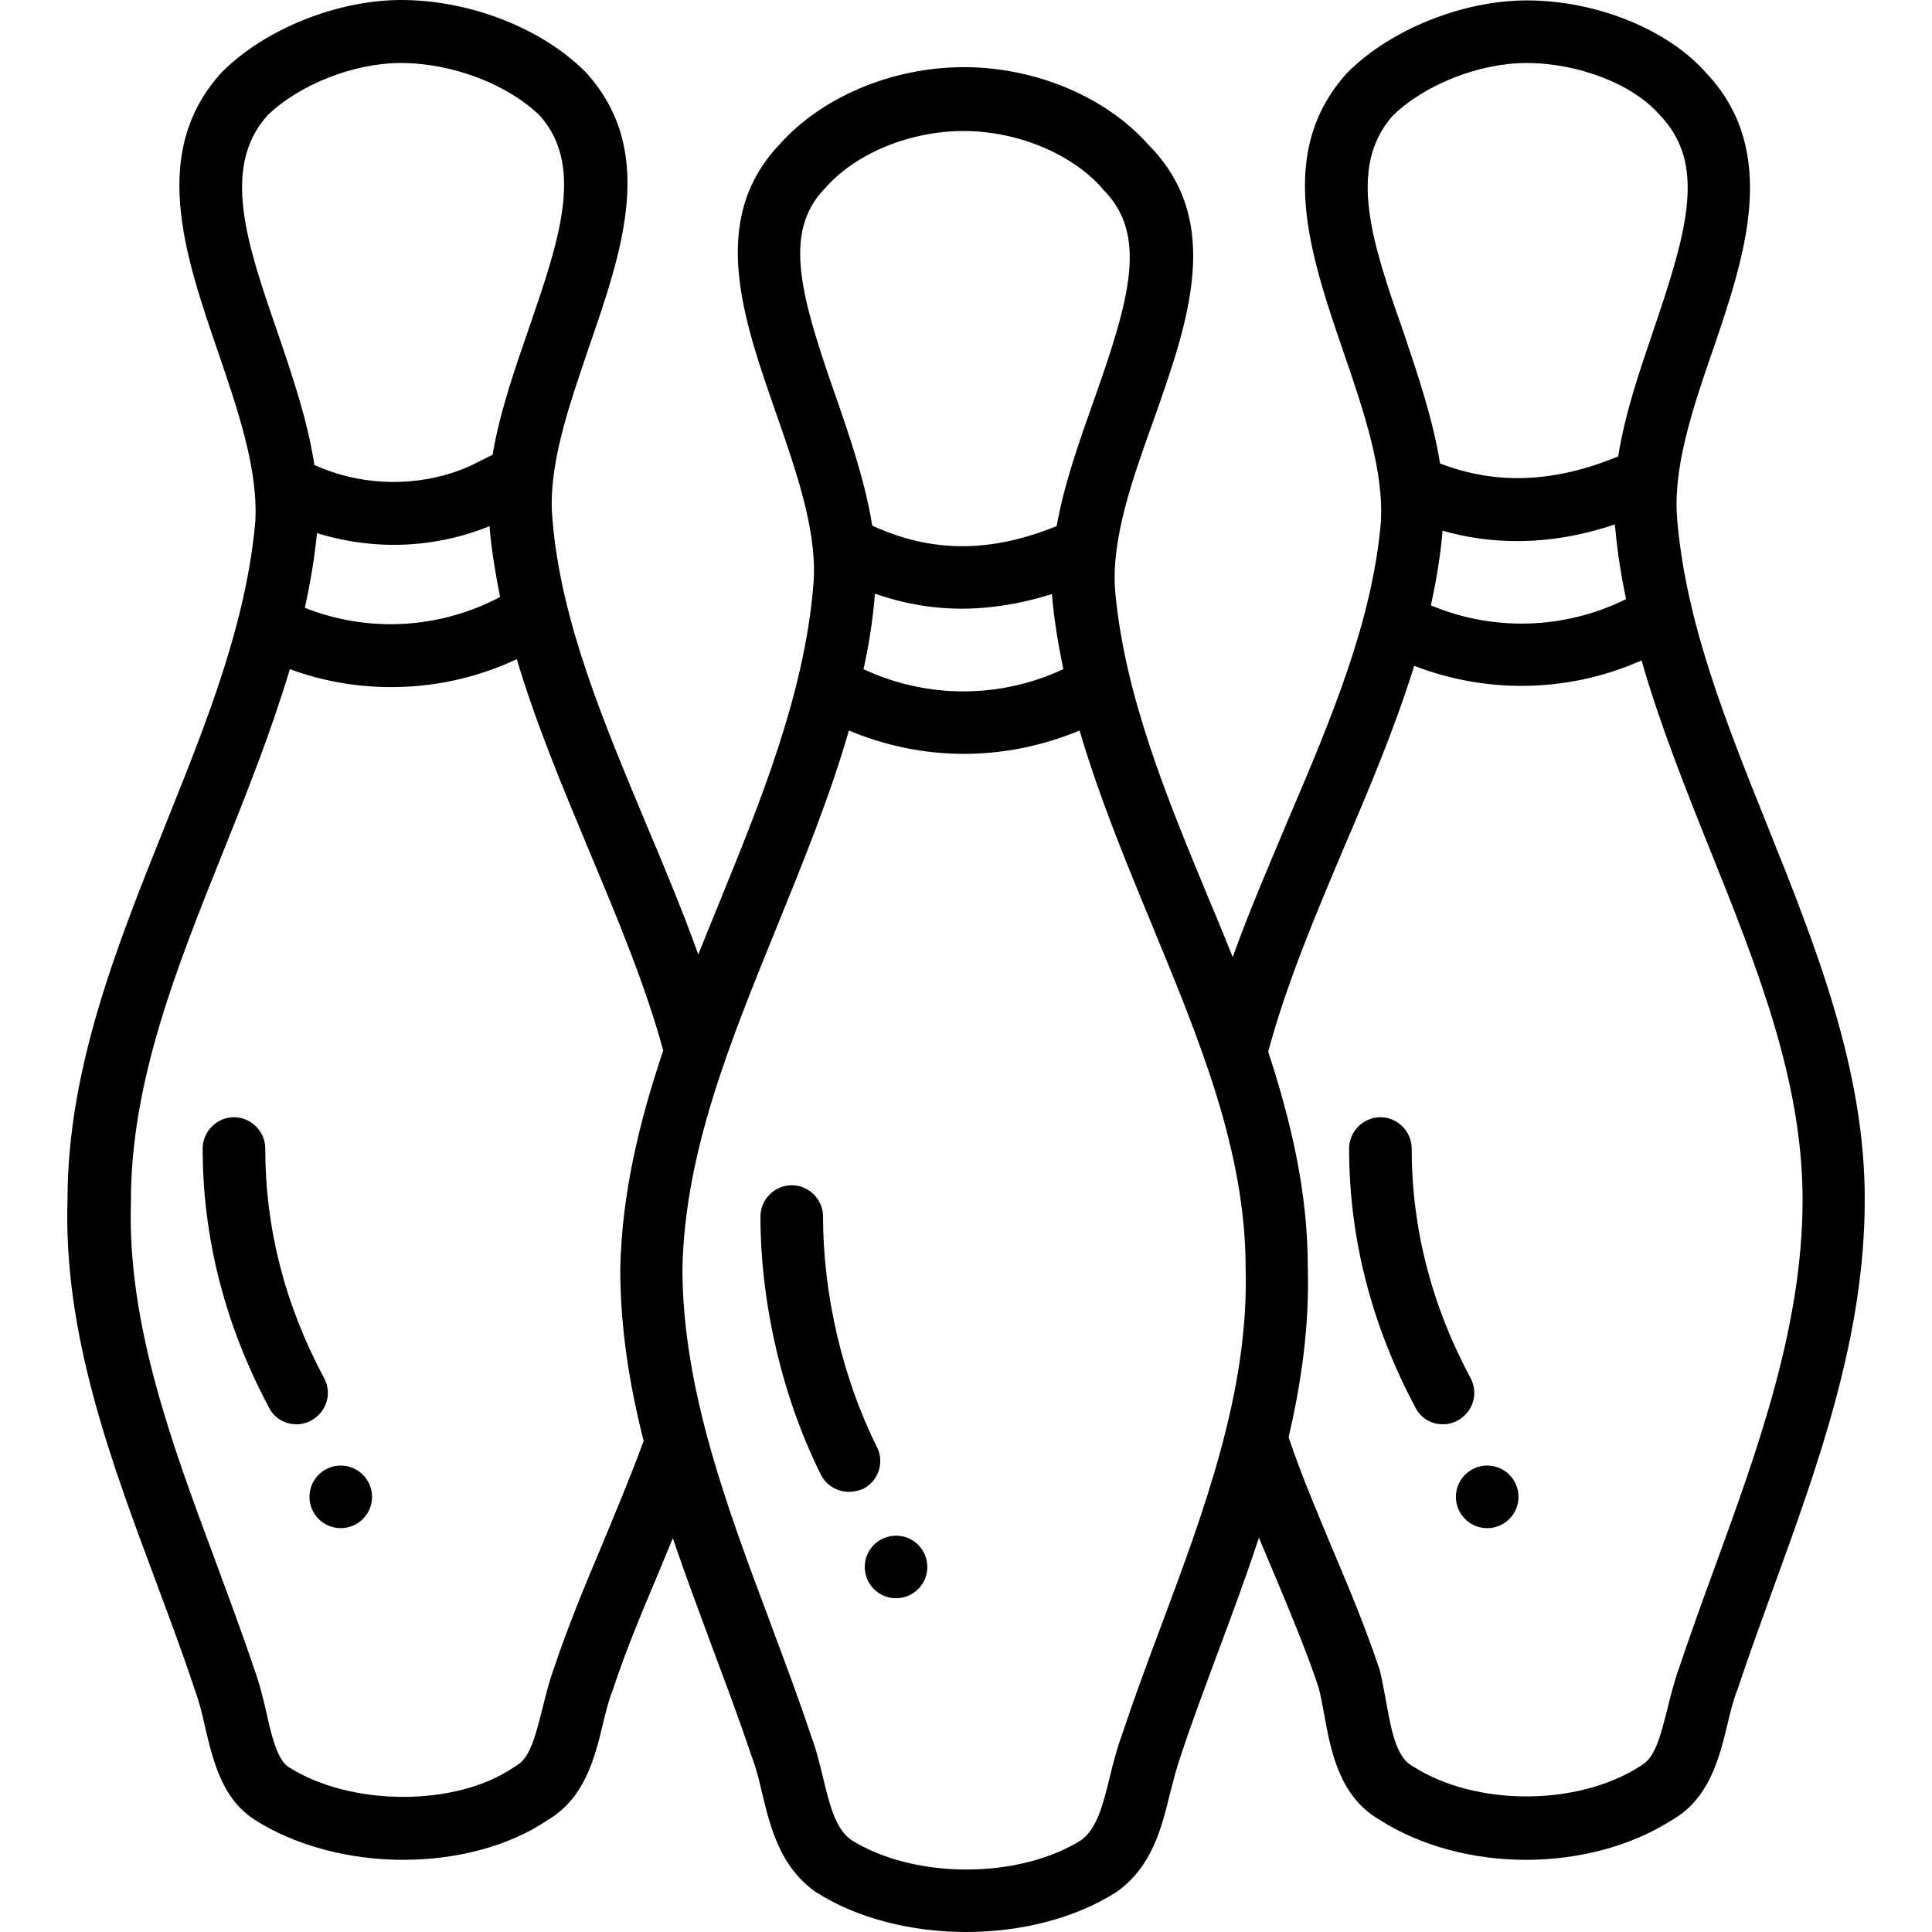 <?xml version="1.0" encoding="iso-8859-1"?>
<!-- Generator: Adobe Illustrator 19.0.0, SVG Export Plug-In . SVG Version: 6.00 Build 0)  -->
<svg version="1.1" id="Layer_1" xmlns="http://www.w3.org/2000/svg" xmlns:xlink="http://www.w3.org/1999/xlink" x="0px" y="0px"
	 viewBox="0 0 301.015 301.015" style="enable-background:new 0 0 301.015 301.015;" xml:space="preserve">
<g>
	<g>
		<g>
			<circle cx="53.092" cy="233.219" r="4.875"/>
			<circle cx="139.607" cy="244.139" r="4.875"/>
			<circle cx="231.712" cy="233.219" r="4.875"/>
			<path d="M275.392,128.7c-6.5-16.185-12.61-31.46-14.04-47.32v-0.065c-0.845-8.125,2.34-17.615,5.525-26.78
				c4.94-14.495,10.53-30.94-1.04-43.16c-5.915-6.76-17.095-11.31-27.95-11.31c-9.945,0-21.125,4.485-27.82,11.115l-0.195,0.195
				c-11.18,12.35-5.785,28.21-0.52,43.55c3.12,9.1,6.305,18.46,5.785,26.52c-1.365,15.535-7.735,30.55-14.495,46.41
				c-2.925,6.955-5.98,14.04-8.58,21.255c-1.235-3.055-2.47-6.11-3.77-9.165c-6.435-15.535-13.13-31.655-14.56-48.035
				c-0.585-7.995,2.73-17.355,5.98-26.39c5.395-15.275,11.05-31.07-0.78-42.965c-6.63-7.475-17.615-12.09-28.73-12.09
				c-11.18,0-22.165,4.615-28.795,12.09c-11.05,11.7-5.655,27.04-0.455,41.925c3.25,9.36,6.63,18.98,5.72,27.235v0.065
				c-1.495,16.64-8.125,32.955-14.56,48.75c-1.105,2.73-2.21,5.395-3.315,8.19c-2.47-6.89-5.33-13.715-8.125-20.345
				c-6.76-16.185-13.195-31.46-14.56-47.06V81.25c-0.91-8.19,2.47-17.81,5.655-27.17c5.2-15.08,10.595-30.615-0.455-42.77
				l-0.195-0.195C84.357,4.355,73.112,0,62.517,0c-9.945,0-21.125,4.485-27.82,11.115l-0.195,0.195
				c-11.18,12.35-5.785,28.21-0.52,43.55c3.12,9.1,6.305,18.46,5.785,26.52c-1.43,15.86-7.54,31.07-14.04,47.255
				c-7.475,18.655-15.21,37.895-15.21,58.305c-0.65,20.865,6.695,40.495,13.78,59.475c2.015,5.46,4.16,11.115,5.98,16.64
				l0.065,0.195c0.65,1.755,1.17,3.77,1.625,5.915c1.235,5.135,2.6,10.985,7.54,14.235l0.065,0.065
				c6.5,4.16,14.95,6.305,23.205,6.305c8.32,0,16.51-2.08,22.62-6.24c5.655-3.38,7.215-9.425,8.515-14.82
				c0.455-1.95,0.91-3.77,1.56-5.395l0.065-0.195c1.95-5.915,4.485-11.96,6.955-17.81c0.78-1.885,1.56-3.77,2.34-5.655
				c1.885,5.59,3.965,11.115,5.98,16.575c2.145,5.72,4.355,11.635,6.305,17.42l0.065,0.195c0.65,1.69,1.105,3.51,1.56,5.525
				c1.3,5.395,2.795,11.44,8.255,15.34l0.195,0.13c6.435,4.095,14.885,6.175,23.335,6.175c8.45,0,16.9-2.08,23.335-6.175l0.195-0.13
				c5.46-3.9,6.955-10.01,8.255-15.34c0.52-2.015,0.975-3.835,1.56-5.525l0.065-0.195c1.82-5.525,3.965-11.18,5.98-16.64
				c2.145-5.72,4.29-11.57,6.24-17.42c0.78,1.95,1.625,3.835,2.405,5.72c2.405,5.785,4.94,11.765,6.89,17.615
				c0.325,1.235,0.585,2.665,0.845,4.095c1.04,5.72,2.34,12.87,8.645,16.51c6.5,4.16,14.69,6.24,22.815,6.24
				s16.315-2.08,22.815-6.24c5.72-3.315,7.28-9.49,8.58-14.885c0.455-1.95,0.91-3.77,1.56-5.395l0.065-0.195
				c1.69-5.135,3.64-10.4,5.46-15.47c7.02-19.305,14.3-39.325,14.3-60.58C290.602,166.66,282.867,147.355,275.392,128.7z
				 M41.652,18.005c4.94-4.81,13.455-8.19,20.8-8.19c7.995,0,16.64,3.315,21.645,8.19c7.02,7.865,2.99,19.5-1.625,32.955
				c-2.275,6.565-4.615,13.26-5.72,19.89l-3.38,1.69c-7.605,3.445-16.705,3.38-24.31-0.065l-0.065,0.065
				c-1.04-6.955-3.445-13.975-5.785-20.865C38.467,38.025,34.437,26.065,41.652,18.005z M77.922,93.015
				c-9.49,5.005-20.54,5.59-30.42,1.69c0.845-3.9,1.495-7.735,1.885-11.635c3.834,1.17,7.865,1.82,11.895,1.82
				c5.135,0,10.27-0.975,15.015-2.925c0,0.13,0,0.26,0,0.39C76.622,85.93,77.207,89.505,77.922,93.015z M96.642,197.6v0.13
				c0,9.165,1.43,18.07,3.64,26.78c-2.015,5.525-4.485,11.375-6.825,17.03c-2.535,5.98-5.07,12.155-7.15,18.395
				c-0.78,2.145-1.3,4.29-1.82,6.37c-1.17,4.68-2.015,7.67-4.095,8.84l-0.325,0.195c-8.97,6.175-25.415,6.175-35.165-0.065
				c-1.69-1.17-2.6-4.81-3.38-8.385c-0.52-2.275-1.105-4.68-1.95-6.955c-1.885-5.655-4.03-11.31-6.045-16.835
				c-6.76-18.135-13.715-36.855-13.13-55.835v-0.13c0-18.525,7.02-36.14,14.495-54.73c3.705-9.23,7.41-18.59,10.27-28.145
				c5.135,1.885,10.465,2.795,15.795,2.795c6.695,0,13.325-1.43,19.565-4.355c2.99,10.075,7.15,19.955,11.18,29.64
				c4.29,10.27,8.775,20.865,11.635,31.33C99.632,174.655,96.902,185.9,96.642,197.6z M128.492,29.38l0.13-0.13
				c4.745-5.395,13.195-8.84,21.515-8.84c8.32,0,16.77,3.51,21.515,8.84l0.195,0.26c7.085,7.02,4.16,17.095-1.43,32.89
				c-2.275,6.435-4.615,13-5.785,19.565c-10.4,4.225-19.5,4.16-28.73-0.065c-1.105-6.825-3.445-13.715-5.785-20.41
				C124.722,46.02,121.927,36.205,128.492,29.38z M165.672,104.26c-9.88,4.615-21.255,4.615-31.135,0
				c0.845-3.77,1.43-7.54,1.755-11.44c0-0.13,0-0.195,0-0.325c4.485,1.56,8.97,2.34,13.585,2.34c4.55,0,9.23-0.78,14.04-2.275
				c0,0.065,0,0.13,0,0.195v0.065C164.242,96.655,164.892,100.49,165.672,104.26z M180.817,253.565
				c-2.08,5.525-4.16,11.18-6.045,16.835c-0.78,2.145-1.365,4.42-1.885,6.565c-1.04,4.225-1.95,7.865-4.355,9.685
				c-9.75,6.175-26.13,6.175-35.945,0c-2.47-1.82-3.315-5.46-4.355-9.685c-0.52-2.145-1.04-4.355-1.885-6.565
				c-1.95-5.915-4.225-11.895-6.37-17.68c-6.695-17.875-13.65-36.335-13.65-55.12c0.39-18.135,7.41-35.23,14.755-53.3
				c4.03-9.945,8.19-20.085,11.18-30.485c5.72,2.405,11.83,3.64,17.94,3.64c6.11,0,12.22-1.235,18.005-3.64
				c2.99,10.205,7.085,20.15,11.115,29.9c7.54,18.265,14.755,35.555,14.755,53.885v0.13
				C194.597,216.71,187.577,235.495,180.817,253.565z M217.022,18.005c4.94-4.81,13.455-8.19,20.8-8.19
				c8.125,0,16.575,3.315,20.67,7.995l0.195,0.195c7.085,7.475,4.355,17.55-1.04,33.345c-2.21,6.5-4.485,13.13-5.525,19.76
				c-9.945,4.095-18.915,4.485-27.755,1.105c-1.105-6.89-3.445-13.78-5.72-20.54C213.837,38.025,209.807,26.065,217.022,18.005z
				 M253.357,93.34c-9.555,4.745-20.67,5.07-30.42,0.975c0.845-3.835,1.495-7.67,1.82-11.635c3.835,1.105,7.67,1.625,11.635,1.625
				c4.94,0,10.01-0.845,15.21-2.6c0,0.195,0,0.39,0.065,0.585C251.992,85.995,252.577,89.7,253.357,93.34z M267.137,244.27
				c-1.885,5.135-3.77,10.4-5.525,15.6c-0.78,2.145-1.3,4.29-1.82,6.37c-1.17,4.68-2.015,7.67-4.095,8.84l-0.195,0.13
				c-9.75,6.24-25.61,6.24-35.36,0l-0.195-0.13c-2.405-1.365-3.185-5.525-3.965-9.88c-0.325-1.625-0.585-3.25-0.975-4.875
				l-0.13-0.39c-2.08-6.24-4.68-12.48-7.215-18.46c-2.405-5.785-4.94-11.7-6.89-17.55c2.015-8.645,3.25-17.42,2.99-26.52
				c0-11.57-2.6-22.685-6.175-33.54c2.925-10.855,7.54-21.71,12.025-32.305c3.9-9.1,7.8-18.395,10.725-27.82
				c5.395,2.08,11.05,3.12,16.705,3.12c6.37,0,12.74-1.3,18.72-3.965c2.86,9.945,6.76,19.76,10.595,29.315
				c7.475,18.59,14.495,36.205,14.495,54.73C280.852,206.57,273.897,225.745,267.137,244.27z"/>
			<path d="M136.617,225.42c-5.33-10.66-8.385-23.725-8.385-35.88c0-2.665-2.21-4.875-4.875-4.875s-4.875,2.21-4.875,4.875
				c0,13.585,3.445,28.275,9.425,40.235c0.845,1.69,2.6,2.665,4.355,2.665c0.78,0,1.495-0.195,2.21-0.455
				C136.877,230.75,137.852,227.825,136.617,225.42z"/>
			<path d="M229.112,214.695c-6.11-11.375-9.165-23.4-9.165-35.75c0-2.665-2.21-4.875-4.875-4.875c-2.665,0-4.875,2.21-4.875,4.875
				c0,13.975,3.51,27.56,10.335,40.365c0.845,1.69,2.535,2.6,4.29,2.6c0.781,0,1.561-0.195,2.275-0.585
				C229.502,220.025,230.412,217.1,229.112,214.695z"/>
			<path d="M50.492,214.695c-6.11-11.375-9.165-23.4-9.165-35.75c0-2.665-2.21-4.875-4.875-4.875s-4.875,2.21-4.875,4.875
				c0,13.975,3.51,27.56,10.335,40.365c0.845,1.69,2.535,2.6,4.29,2.6c0.779,0,1.559-0.195,2.275-0.585
				C50.882,220.025,51.792,217.1,50.492,214.695z"/>
		</g>
	</g>
</g>
<g>
</g>
<g>
</g>
<g>
</g>
<g>
</g>
<g>
</g>
<g>
</g>
<g>
</g>
<g>
</g>
<g>
</g>
<g>
</g>
<g>
</g>
<g>
</g>
<g>
</g>
<g>
</g>
<g>
</g>
</svg>
